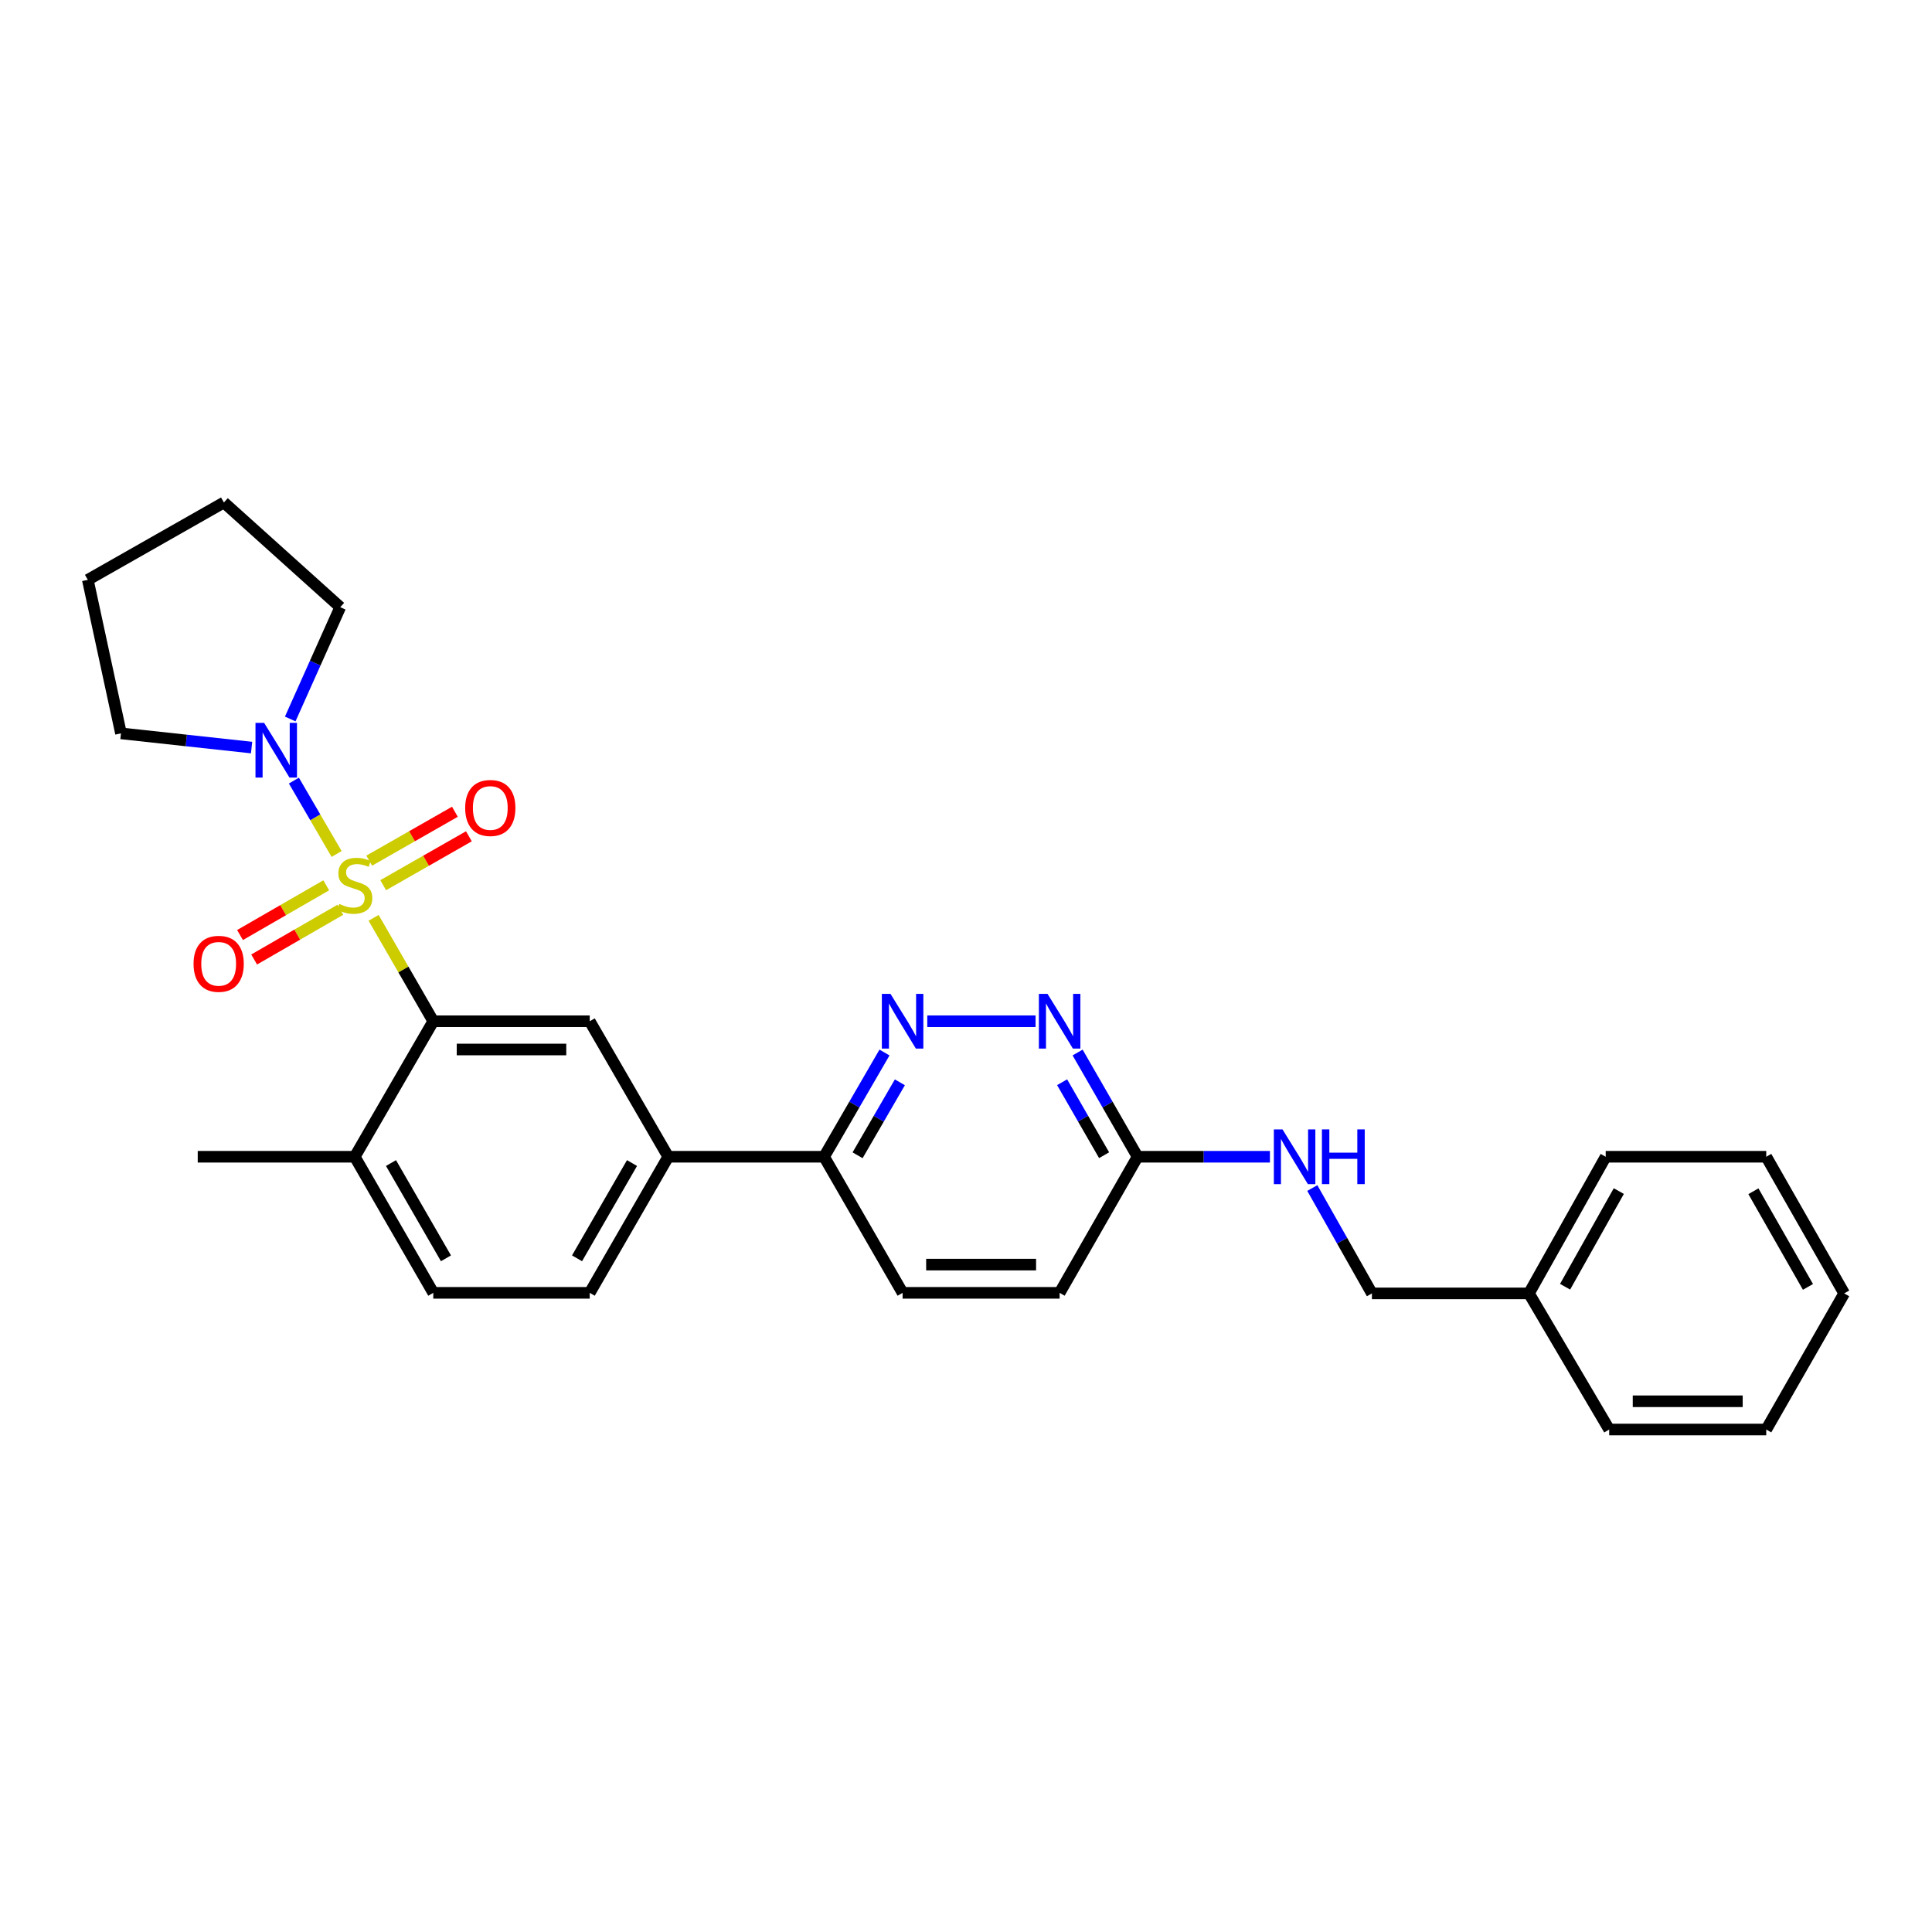 <?xml version='1.0' encoding='iso-8859-1'?>
<svg version='1.1' baseProfile='full'
              xmlns='http://www.w3.org/2000/svg'
                      xmlns:rdkit='http://www.rdkit.org/xml'
                      xmlns:xlink='http://www.w3.org/1999/xlink'
                  xml:space='preserve'
width='1000px' height='1000px' viewBox='0 0 1000 1000'>
<!-- END OF HEADER -->
<rect style='opacity:1.0;fill:#FFFFFF;stroke:none' width='1000' height='1000' x='0' y='0'> </rect>
<path class='bond-0' d='M 193.379,475.07 L 208.82,501.833' style='fill:none;fill-rule:evenodd;stroke:#CCCC00;stroke-width:6px;stroke-linecap:butt;stroke-linejoin:miter;stroke-opacity:1' />
<path class='bond-0' d='M 208.82,501.833 L 224.261,528.596' style='fill:none;fill-rule:evenodd;stroke:#000000;stroke-width:6px;stroke-linecap:butt;stroke-linejoin:miter;stroke-opacity:1' />
<path class='bond-1' d='M 174.227,442.017 L 163.176,423.029' style='fill:none;fill-rule:evenodd;stroke:#CCCC00;stroke-width:6px;stroke-linecap:butt;stroke-linejoin:miter;stroke-opacity:1' />
<path class='bond-1' d='M 163.176,423.029 L 152.124,404.04' style='fill:none;fill-rule:evenodd;stroke:#0000FF;stroke-width:6px;stroke-linecap:butt;stroke-linejoin:miter;stroke-opacity:1' />
<path class='bond-6' d='M 168.855,458.236 L 146.548,471.104' style='fill:none;fill-rule:evenodd;stroke:#CCCC00;stroke-width:6px;stroke-linecap:butt;stroke-linejoin:miter;stroke-opacity:1' />
<path class='bond-6' d='M 146.548,471.104 L 124.241,483.972' style='fill:none;fill-rule:evenodd;stroke:#FF0000;stroke-width:6px;stroke-linecap:butt;stroke-linejoin:miter;stroke-opacity:1' />
<path class='bond-6' d='M 176.16,470.899 L 153.853,483.767' style='fill:none;fill-rule:evenodd;stroke:#CCCC00;stroke-width:6px;stroke-linecap:butt;stroke-linejoin:miter;stroke-opacity:1' />
<path class='bond-6' d='M 153.853,483.767 L 131.546,496.635' style='fill:none;fill-rule:evenodd;stroke:#FF0000;stroke-width:6px;stroke-linecap:butt;stroke-linejoin:miter;stroke-opacity:1' />
<path class='bond-7' d='M 198.342,458.172 L 220.52,445.517' style='fill:none;fill-rule:evenodd;stroke:#CCCC00;stroke-width:6px;stroke-linecap:butt;stroke-linejoin:miter;stroke-opacity:1' />
<path class='bond-7' d='M 220.52,445.517 L 242.698,432.862' style='fill:none;fill-rule:evenodd;stroke:#FF0000;stroke-width:6px;stroke-linecap:butt;stroke-linejoin:miter;stroke-opacity:1' />
<path class='bond-7' d='M 191.097,445.475 L 213.275,432.82' style='fill:none;fill-rule:evenodd;stroke:#CCCC00;stroke-width:6px;stroke-linecap:butt;stroke-linejoin:miter;stroke-opacity:1' />
<path class='bond-7' d='M 213.275,432.82 L 235.453,420.165' style='fill:none;fill-rule:evenodd;stroke:#FF0000;stroke-width:6px;stroke-linecap:butt;stroke-linejoin:miter;stroke-opacity:1' />
<path class='bond-2' d='M 224.261,528.596 L 305.242,528.596' style='fill:none;fill-rule:evenodd;stroke:#000000;stroke-width:6px;stroke-linecap:butt;stroke-linejoin:miter;stroke-opacity:1' />
<path class='bond-2' d='M 236.408,543.215 L 293.095,543.215' style='fill:none;fill-rule:evenodd;stroke:#000000;stroke-width:6px;stroke-linecap:butt;stroke-linejoin:miter;stroke-opacity:1' />
<path class='bond-10' d='M 224.261,528.596 L 183.62,598.735' style='fill:none;fill-rule:evenodd;stroke:#000000;stroke-width:6px;stroke-linecap:butt;stroke-linejoin:miter;stroke-opacity:1' />
<path class='bond-17' d='M 130.219,386.939 L 96.417,383.264' style='fill:none;fill-rule:evenodd;stroke:#0000FF;stroke-width:6px;stroke-linecap:butt;stroke-linejoin:miter;stroke-opacity:1' />
<path class='bond-17' d='M 96.417,383.264 L 62.616,379.588' style='fill:none;fill-rule:evenodd;stroke:#000000;stroke-width:6px;stroke-linecap:butt;stroke-linejoin:miter;stroke-opacity:1' />
<path class='bond-18' d='M 150.221,372.139 L 163.165,343.206' style='fill:none;fill-rule:evenodd;stroke:#0000FF;stroke-width:6px;stroke-linecap:butt;stroke-linejoin:miter;stroke-opacity:1' />
<path class='bond-18' d='M 163.165,343.206 L 176.108,314.274' style='fill:none;fill-rule:evenodd;stroke:#000000;stroke-width:6px;stroke-linecap:butt;stroke-linejoin:miter;stroke-opacity:1' />
<path class='bond-5' d='M 305.242,528.596 L 345.883,598.735' style='fill:none;fill-rule:evenodd;stroke:#000000;stroke-width:6px;stroke-linecap:butt;stroke-linejoin:miter;stroke-opacity:1' />
<path class='bond-3' d='M 457.809,544.783 L 442.179,571.759' style='fill:none;fill-rule:evenodd;stroke:#0000FF;stroke-width:6px;stroke-linecap:butt;stroke-linejoin:miter;stroke-opacity:1' />
<path class='bond-3' d='M 442.179,571.759 L 426.548,598.735' style='fill:none;fill-rule:evenodd;stroke:#000000;stroke-width:6px;stroke-linecap:butt;stroke-linejoin:miter;stroke-opacity:1' />
<path class='bond-3' d='M 465.769,560.205 L 454.828,579.088' style='fill:none;fill-rule:evenodd;stroke:#0000FF;stroke-width:6px;stroke-linecap:butt;stroke-linejoin:miter;stroke-opacity:1' />
<path class='bond-3' d='M 454.828,579.088 L 443.886,597.972' style='fill:none;fill-rule:evenodd;stroke:#000000;stroke-width:6px;stroke-linecap:butt;stroke-linejoin:miter;stroke-opacity:1' />
<path class='bond-4' d='M 479.96,528.596 L 536.009,528.596' style='fill:none;fill-rule:evenodd;stroke:#0000FF;stroke-width:6px;stroke-linecap:butt;stroke-linejoin:miter;stroke-opacity:1' />
<path class='bond-30' d='M 557.771,544.779 L 573.291,571.757' style='fill:none;fill-rule:evenodd;stroke:#0000FF;stroke-width:6px;stroke-linecap:butt;stroke-linejoin:miter;stroke-opacity:1' />
<path class='bond-30' d='M 573.291,571.757 L 588.81,598.735' style='fill:none;fill-rule:evenodd;stroke:#000000;stroke-width:6px;stroke-linecap:butt;stroke-linejoin:miter;stroke-opacity:1' />
<path class='bond-30' d='M 549.755,560.162 L 560.619,579.047' style='fill:none;fill-rule:evenodd;stroke:#0000FF;stroke-width:6px;stroke-linecap:butt;stroke-linejoin:miter;stroke-opacity:1' />
<path class='bond-30' d='M 560.619,579.047 L 571.483,597.931' style='fill:none;fill-rule:evenodd;stroke:#000000;stroke-width:6px;stroke-linecap:butt;stroke-linejoin:miter;stroke-opacity:1' />
<path class='bond-8' d='M 345.883,598.735 L 426.548,598.735' style='fill:none;fill-rule:evenodd;stroke:#000000;stroke-width:6px;stroke-linecap:butt;stroke-linejoin:miter;stroke-opacity:1' />
<path class='bond-29' d='M 345.883,598.735 L 305.242,669.174' style='fill:none;fill-rule:evenodd;stroke:#000000;stroke-width:6px;stroke-linecap:butt;stroke-linejoin:miter;stroke-opacity:1' />
<path class='bond-29' d='M 327.125,601.995 L 298.676,651.303' style='fill:none;fill-rule:evenodd;stroke:#000000;stroke-width:6px;stroke-linecap:butt;stroke-linejoin:miter;stroke-opacity:1' />
<path class='bond-14' d='M 426.548,598.735 L 467.188,669.174' style='fill:none;fill-rule:evenodd;stroke:#000000;stroke-width:6px;stroke-linecap:butt;stroke-linejoin:miter;stroke-opacity:1' />
<path class='bond-9' d='M 588.81,598.735 L 548.462,669.174' style='fill:none;fill-rule:evenodd;stroke:#000000;stroke-width:6px;stroke-linecap:butt;stroke-linejoin:miter;stroke-opacity:1' />
<path class='bond-11' d='M 588.81,598.735 L 623.061,598.735' style='fill:none;fill-rule:evenodd;stroke:#000000;stroke-width:6px;stroke-linecap:butt;stroke-linejoin:miter;stroke-opacity:1' />
<path class='bond-11' d='M 623.061,598.735 L 657.312,598.735' style='fill:none;fill-rule:evenodd;stroke:#0000FF;stroke-width:6px;stroke-linecap:butt;stroke-linejoin:miter;stroke-opacity:1' />
<path class='bond-13' d='M 183.62,598.735 L 224.261,669.174' style='fill:none;fill-rule:evenodd;stroke:#000000;stroke-width:6px;stroke-linecap:butt;stroke-linejoin:miter;stroke-opacity:1' />
<path class='bond-13' d='M 202.379,601.995 L 230.828,651.303' style='fill:none;fill-rule:evenodd;stroke:#000000;stroke-width:6px;stroke-linecap:butt;stroke-linejoin:miter;stroke-opacity:1' />
<path class='bond-20' d='M 183.62,598.735 L 102.347,598.735' style='fill:none;fill-rule:evenodd;stroke:#000000;stroke-width:6px;stroke-linecap:butt;stroke-linejoin:miter;stroke-opacity:1' />
<path class='bond-16' d='M 679.245,614.927 L 694.672,642.193' style='fill:none;fill-rule:evenodd;stroke:#0000FF;stroke-width:6px;stroke-linecap:butt;stroke-linejoin:miter;stroke-opacity:1' />
<path class='bond-16' d='M 694.672,642.193 L 710.099,669.459' style='fill:none;fill-rule:evenodd;stroke:#000000;stroke-width:6px;stroke-linecap:butt;stroke-linejoin:miter;stroke-opacity:1' />
<path class='bond-12' d='M 305.242,669.174 L 224.261,669.174' style='fill:none;fill-rule:evenodd;stroke:#000000;stroke-width:6px;stroke-linecap:butt;stroke-linejoin:miter;stroke-opacity:1' />
<path class='bond-15' d='M 467.188,669.174 L 548.462,669.174' style='fill:none;fill-rule:evenodd;stroke:#000000;stroke-width:6px;stroke-linecap:butt;stroke-linejoin:miter;stroke-opacity:1' />
<path class='bond-15' d='M 479.379,654.555 L 536.271,654.555' style='fill:none;fill-rule:evenodd;stroke:#000000;stroke-width:6px;stroke-linecap:butt;stroke-linejoin:miter;stroke-opacity:1' />
<path class='bond-19' d='M 710.099,669.459 L 791.381,669.459' style='fill:none;fill-rule:evenodd;stroke:#000000;stroke-width:6px;stroke-linecap:butt;stroke-linejoin:miter;stroke-opacity:1' />
<path class='bond-24' d='M 62.616,379.588 L 45.455,300.126' style='fill:none;fill-rule:evenodd;stroke:#000000;stroke-width:6px;stroke-linecap:butt;stroke-linejoin:miter;stroke-opacity:1' />
<path class='bond-23' d='M 176.108,314.274 L 115.894,260.086' style='fill:none;fill-rule:evenodd;stroke:#000000;stroke-width:6px;stroke-linecap:butt;stroke-linejoin:miter;stroke-opacity:1' />
<path class='bond-21' d='M 791.381,669.459 L 831.104,598.735' style='fill:none;fill-rule:evenodd;stroke:#000000;stroke-width:6px;stroke-linecap:butt;stroke-linejoin:miter;stroke-opacity:1' />
<path class='bond-21' d='M 810.086,666.009 L 837.892,616.503' style='fill:none;fill-rule:evenodd;stroke:#000000;stroke-width:6px;stroke-linecap:butt;stroke-linejoin:miter;stroke-opacity:1' />
<path class='bond-22' d='M 791.381,669.459 L 832.915,739.914' style='fill:none;fill-rule:evenodd;stroke:#000000;stroke-width:6px;stroke-linecap:butt;stroke-linejoin:miter;stroke-opacity:1' />
<path class='bond-25' d='M 831.104,598.735 L 914.205,598.735' style='fill:none;fill-rule:evenodd;stroke:#000000;stroke-width:6px;stroke-linecap:butt;stroke-linejoin:miter;stroke-opacity:1' />
<path class='bond-26' d='M 832.915,739.914 L 914.205,739.914' style='fill:none;fill-rule:evenodd;stroke:#000000;stroke-width:6px;stroke-linecap:butt;stroke-linejoin:miter;stroke-opacity:1' />
<path class='bond-26' d='M 845.109,725.295 L 902.012,725.295' style='fill:none;fill-rule:evenodd;stroke:#000000;stroke-width:6px;stroke-linecap:butt;stroke-linejoin:miter;stroke-opacity:1' />
<path class='bond-28' d='M 115.894,260.086 L 45.455,300.126' style='fill:none;fill-rule:evenodd;stroke:#000000;stroke-width:6px;stroke-linecap:butt;stroke-linejoin:miter;stroke-opacity:1' />
<path class='bond-31' d='M 914.205,598.735 L 954.545,669.459' style='fill:none;fill-rule:evenodd;stroke:#000000;stroke-width:6px;stroke-linecap:butt;stroke-linejoin:miter;stroke-opacity:1' />
<path class='bond-31' d='M 907.558,616.587 L 935.796,666.093' style='fill:none;fill-rule:evenodd;stroke:#000000;stroke-width:6px;stroke-linecap:butt;stroke-linejoin:miter;stroke-opacity:1' />
<path class='bond-27' d='M 914.205,739.914 L 954.545,669.459' style='fill:none;fill-rule:evenodd;stroke:#000000;stroke-width:6px;stroke-linecap:butt;stroke-linejoin:miter;stroke-opacity:1' />
<path  class='atom-0' d='M 175.62 467.877
Q 175.94 467.997, 177.26 468.557
Q 178.58 469.117, 180.02 469.477
Q 181.5 469.797, 182.94 469.797
Q 185.62 469.797, 187.18 468.517
Q 188.74 467.197, 188.74 464.917
Q 188.74 463.357, 187.94 462.397
Q 187.18 461.437, 185.98 460.917
Q 184.78 460.397, 182.78 459.797
Q 180.26 459.037, 178.74 458.317
Q 177.26 457.597, 176.18 456.077
Q 175.14 454.557, 175.14 451.997
Q 175.14 448.437, 177.54 446.237
Q 179.98 444.037, 184.78 444.037
Q 188.06 444.037, 191.78 445.597
L 190.86 448.677
Q 187.46 447.277, 184.9 447.277
Q 182.14 447.277, 180.62 448.437
Q 179.1 449.557, 179.14 451.517
Q 179.14 453.037, 179.9 453.957
Q 180.7 454.877, 181.82 455.397
Q 182.98 455.917, 184.9 456.517
Q 187.46 457.317, 188.98 458.117
Q 190.5 458.917, 191.58 460.557
Q 192.7 462.157, 192.7 464.917
Q 192.7 468.837, 190.06 470.957
Q 187.46 473.037, 183.1 473.037
Q 180.58 473.037, 178.66 472.477
Q 176.78 471.957, 174.54 471.037
L 175.62 467.877
' fill='#CCCC00'/>
<path  class='atom-2' d='M 136.72 374.167
L 146 389.167
Q 146.92 390.647, 148.4 393.327
Q 149.88 396.007, 149.96 396.167
L 149.96 374.167
L 153.72 374.167
L 153.72 402.487
L 149.84 402.487
L 139.88 386.087
Q 138.72 384.167, 137.48 381.967
Q 136.28 379.767, 135.92 379.087
L 135.92 402.487
L 132.24 402.487
L 132.24 374.167
L 136.72 374.167
' fill='#0000FF'/>
<path  class='atom-4' d='M 460.928 514.436
L 470.208 529.436
Q 471.128 530.916, 472.608 533.596
Q 474.088 536.276, 474.168 536.436
L 474.168 514.436
L 477.928 514.436
L 477.928 542.756
L 474.048 542.756
L 464.088 526.356
Q 462.928 524.436, 461.688 522.236
Q 460.488 520.036, 460.128 519.356
L 460.128 542.756
L 456.448 542.756
L 456.448 514.436
L 460.928 514.436
' fill='#0000FF'/>
<path  class='atom-5' d='M 542.202 514.436
L 551.482 529.436
Q 552.402 530.916, 553.882 533.596
Q 555.362 536.276, 555.442 536.436
L 555.442 514.436
L 559.202 514.436
L 559.202 542.756
L 555.322 542.756
L 545.362 526.356
Q 544.202 524.436, 542.962 522.236
Q 541.762 520.036, 541.402 519.356
L 541.402 542.756
L 537.722 542.756
L 537.722 514.436
L 542.202 514.436
' fill='#0000FF'/>
<path  class='atom-7' d='M 100.181 498.87
Q 100.181 492.07, 103.541 488.27
Q 106.901 484.47, 113.181 484.47
Q 119.461 484.47, 122.821 488.27
Q 126.181 492.07, 126.181 498.87
Q 126.181 505.75, 122.781 509.67
Q 119.381 513.55, 113.181 513.55
Q 106.941 513.55, 103.541 509.67
Q 100.181 505.79, 100.181 498.87
M 113.181 510.35
Q 117.501 510.35, 119.821 507.47
Q 122.181 504.55, 122.181 498.87
Q 122.181 493.31, 119.821 490.51
Q 117.501 487.67, 113.181 487.67
Q 108.861 487.67, 106.501 490.47
Q 104.181 493.27, 104.181 498.87
Q 104.181 504.59, 106.501 507.47
Q 108.861 510.35, 113.181 510.35
' fill='#FF0000'/>
<path  class='atom-8' d='M 240.775 418.205
Q 240.775 411.405, 244.135 407.605
Q 247.495 403.805, 253.775 403.805
Q 260.055 403.805, 263.415 407.605
Q 266.775 411.405, 266.775 418.205
Q 266.775 425.085, 263.375 429.005
Q 259.975 432.885, 253.775 432.885
Q 247.535 432.885, 244.135 429.005
Q 240.775 425.125, 240.775 418.205
M 253.775 429.685
Q 258.095 429.685, 260.415 426.805
Q 262.775 423.885, 262.775 418.205
Q 262.775 412.645, 260.415 409.845
Q 258.095 407.005, 253.775 407.005
Q 249.455 407.005, 247.095 409.805
Q 244.775 412.605, 244.775 418.205
Q 244.775 423.925, 247.095 426.805
Q 249.455 429.685, 253.775 429.685
' fill='#FF0000'/>
<path  class='atom-12' d='M 663.824 584.575
L 673.104 599.575
Q 674.024 601.055, 675.504 603.735
Q 676.984 606.415, 677.064 606.575
L 677.064 584.575
L 680.824 584.575
L 680.824 612.895
L 676.944 612.895
L 666.984 596.495
Q 665.824 594.575, 664.584 592.375
Q 663.384 590.175, 663.024 589.495
L 663.024 612.895
L 659.344 612.895
L 659.344 584.575
L 663.824 584.575
' fill='#0000FF'/>
<path  class='atom-12' d='M 684.224 584.575
L 688.064 584.575
L 688.064 596.615
L 702.544 596.615
L 702.544 584.575
L 706.384 584.575
L 706.384 612.895
L 702.544 612.895
L 702.544 599.815
L 688.064 599.815
L 688.064 612.895
L 684.224 612.895
L 684.224 584.575
' fill='#0000FF'/>
</svg>
